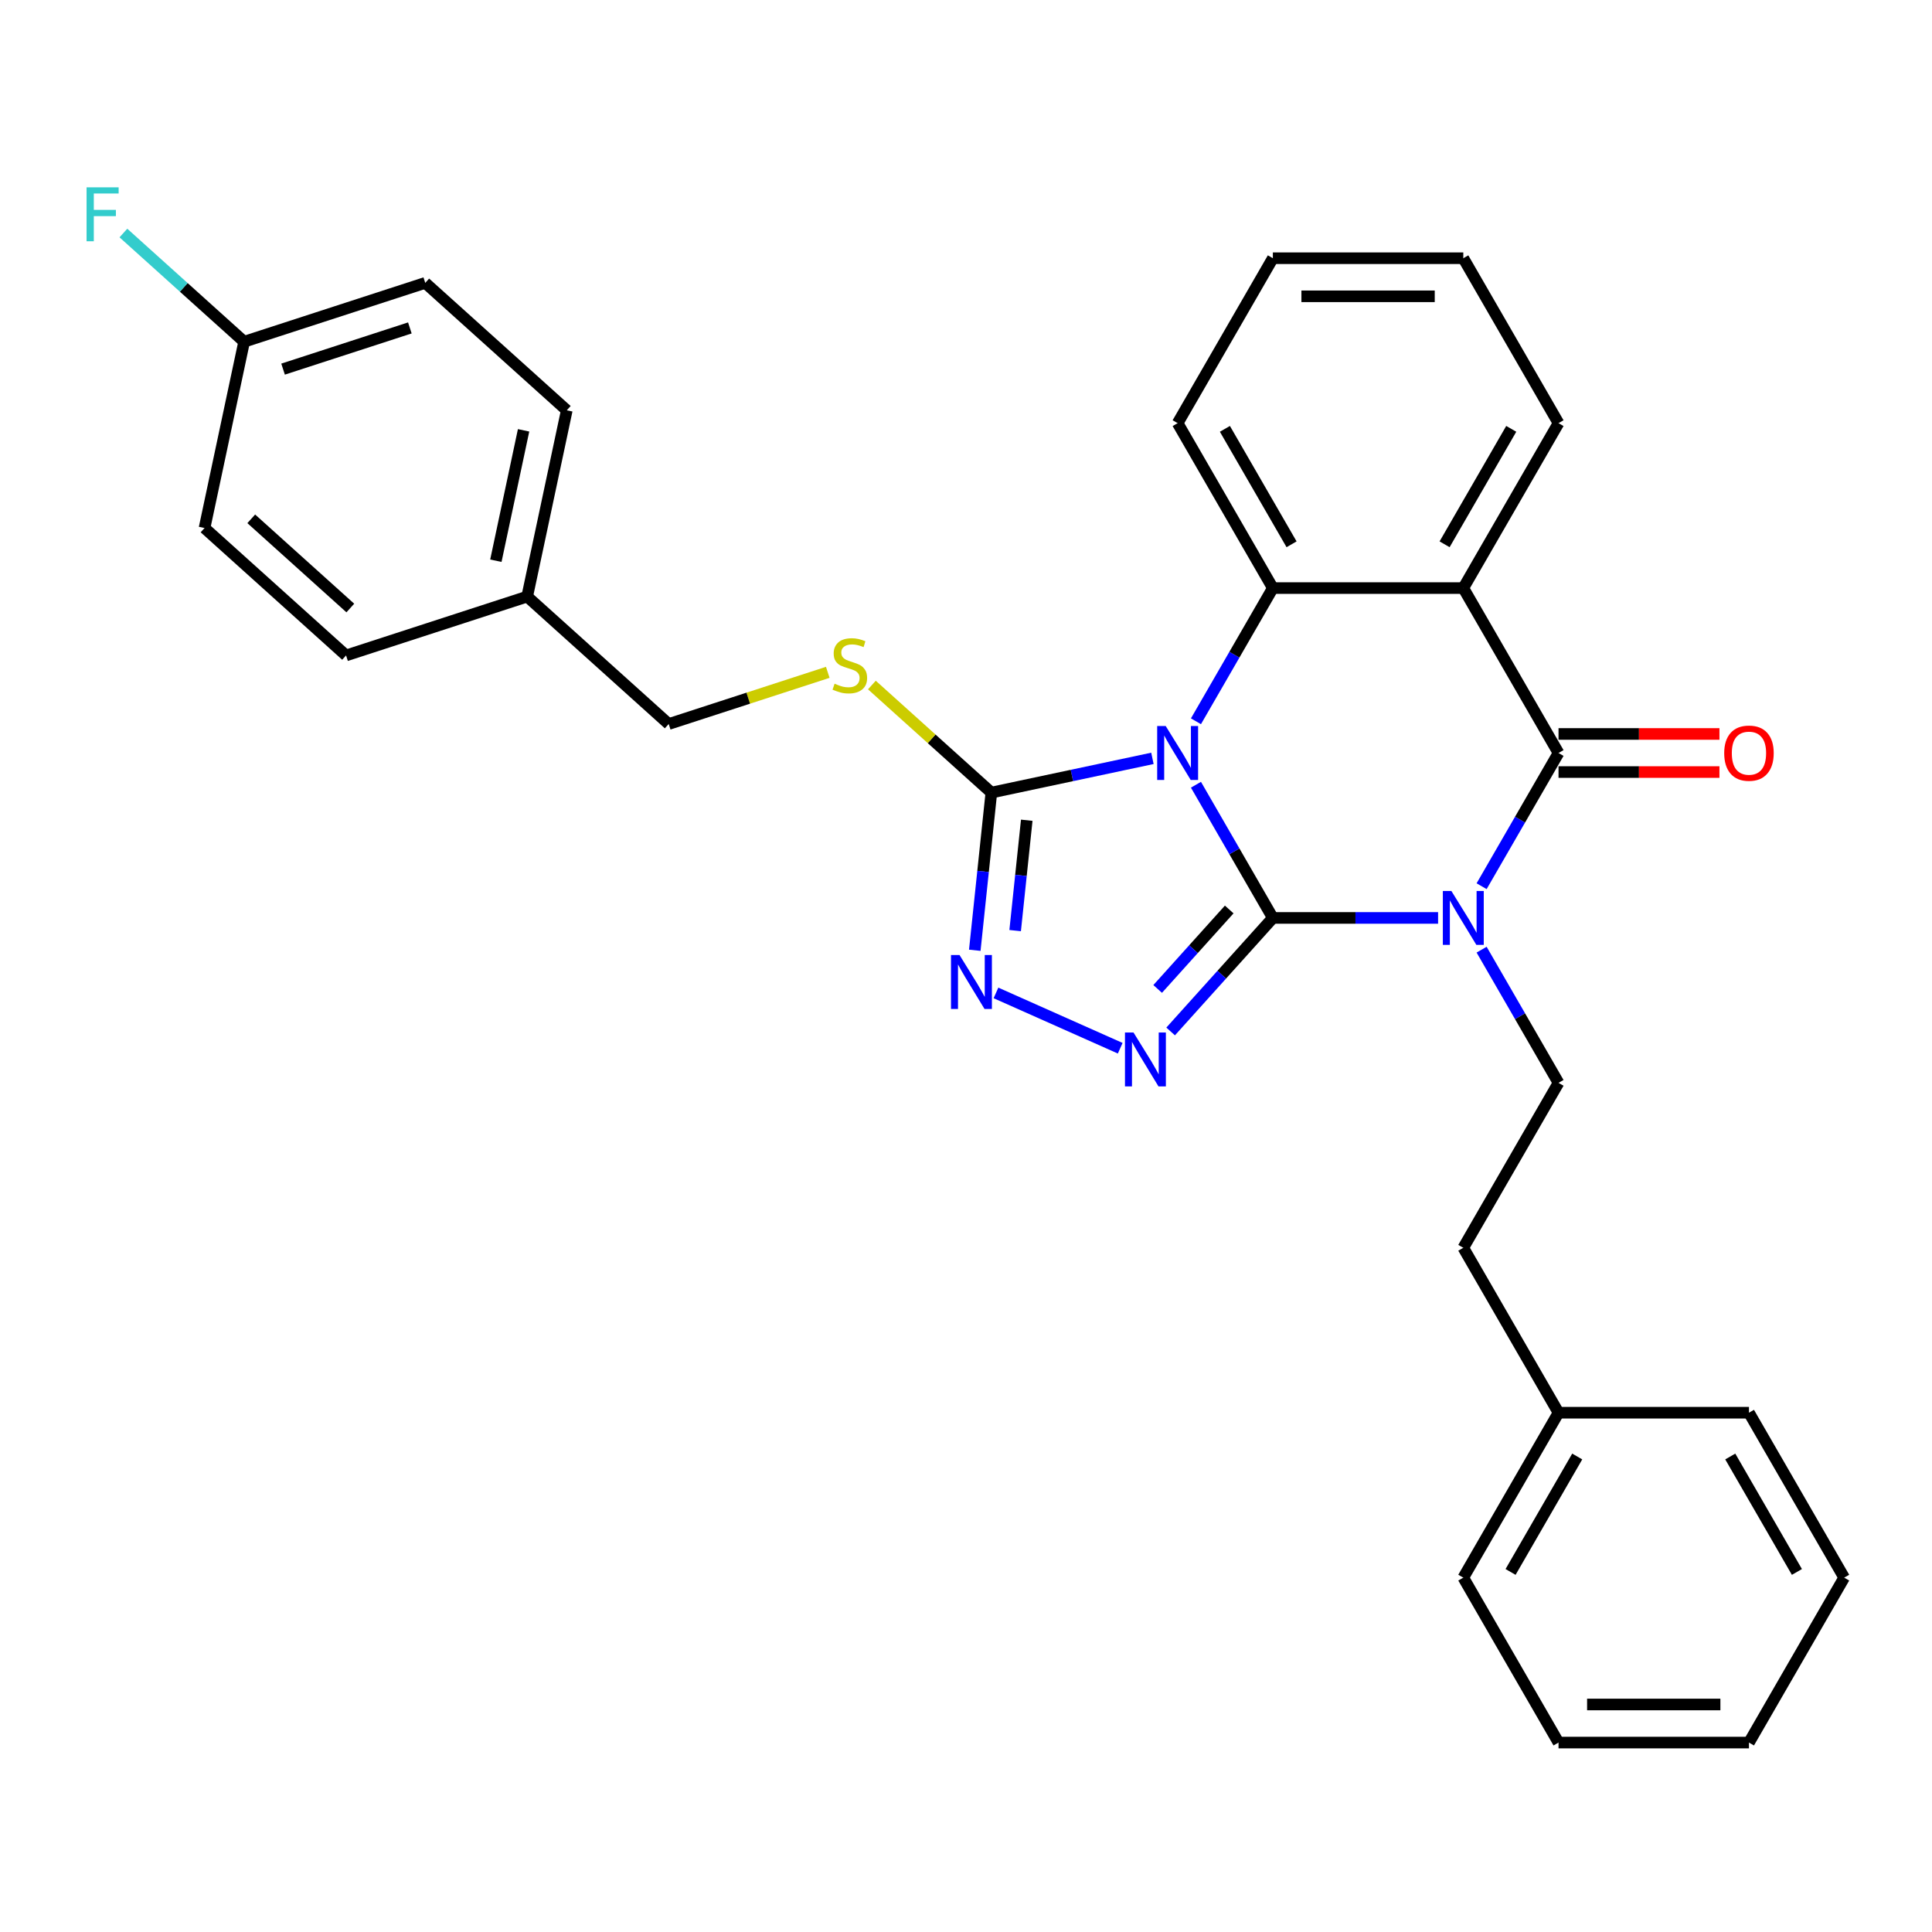<?xml version='1.0' encoding='iso-8859-1'?>
<svg version='1.1' baseProfile='full'
              xmlns='http://www.w3.org/2000/svg'
                      xmlns:rdkit='http://www.rdkit.org/xml'
                      xmlns:xlink='http://www.w3.org/1999/xlink'
                  xml:space='preserve'
width='1000px' height='1000px' viewBox='0 0 1000 1000'>
<!-- END OF HEADER -->
<rect style='opacity:1.0;fill:#FFFFFF;stroke:none' width='1000' height='1000' x='0' y='0'> </rect>
<path class='bond-0' d='M 658.828,475.121 L 638.926,440.649' style='fill:none;fill-rule:evenodd;stroke:#000000;stroke-width:6px;stroke-linecap:butt;stroke-linejoin:miter;stroke-opacity:1' />
<path class='bond-0' d='M 638.926,440.649 L 619.024,406.177' style='fill:none;fill-rule:evenodd;stroke:#0000FF;stroke-width:6px;stroke-linecap:butt;stroke-linejoin:miter;stroke-opacity:1' />
<path class='bond-1' d='M 658.828,475.121 L 701.589,475.121' style='fill:none;fill-rule:evenodd;stroke:#000000;stroke-width:6px;stroke-linecap:butt;stroke-linejoin:miter;stroke-opacity:1' />
<path class='bond-1' d='M 701.589,475.121 L 744.35,475.121' style='fill:none;fill-rule:evenodd;stroke:#0000FF;stroke-width:6px;stroke-linecap:butt;stroke-linejoin:miter;stroke-opacity:1' />
<path class='bond-3' d='M 658.828,475.121 L 632.375,504.5' style='fill:none;fill-rule:evenodd;stroke:#000000;stroke-width:6px;stroke-linecap:butt;stroke-linejoin:miter;stroke-opacity:1' />
<path class='bond-3' d='M 632.375,504.5 L 605.922,533.88' style='fill:none;fill-rule:evenodd;stroke:#0000FF;stroke-width:6px;stroke-linecap:butt;stroke-linejoin:miter;stroke-opacity:1' />
<path class='bond-3' d='M 636.242,470.743 L 617.724,491.309' style='fill:none;fill-rule:evenodd;stroke:#000000;stroke-width:6px;stroke-linecap:butt;stroke-linejoin:miter;stroke-opacity:1' />
<path class='bond-3' d='M 617.724,491.309 L 599.207,511.874' style='fill:none;fill-rule:evenodd;stroke:#0000FF;stroke-width:6px;stroke-linecap:butt;stroke-linejoin:miter;stroke-opacity:1' />
<path class='bond-5' d='M 619.024,373.332 L 638.926,338.86' style='fill:none;fill-rule:evenodd;stroke:#0000FF;stroke-width:6px;stroke-linecap:butt;stroke-linejoin:miter;stroke-opacity:1' />
<path class='bond-5' d='M 638.926,338.86 L 658.828,304.388' style='fill:none;fill-rule:evenodd;stroke:#000000;stroke-width:6px;stroke-linecap:butt;stroke-linejoin:miter;stroke-opacity:1' />
<path class='bond-6' d='M 596.491,392.529 L 554.808,401.389' style='fill:none;fill-rule:evenodd;stroke:#0000FF;stroke-width:6px;stroke-linecap:butt;stroke-linejoin:miter;stroke-opacity:1' />
<path class='bond-6' d='M 554.808,401.389 L 513.124,410.249' style='fill:none;fill-rule:evenodd;stroke:#000000;stroke-width:6px;stroke-linecap:butt;stroke-linejoin:miter;stroke-opacity:1' />
<path class='bond-2' d='M 766.882,458.698 L 786.785,424.226' style='fill:none;fill-rule:evenodd;stroke:#0000FF;stroke-width:6px;stroke-linecap:butt;stroke-linejoin:miter;stroke-opacity:1' />
<path class='bond-2' d='M 786.785,424.226 L 806.687,389.754' style='fill:none;fill-rule:evenodd;stroke:#000000;stroke-width:6px;stroke-linecap:butt;stroke-linejoin:miter;stroke-opacity:1' />
<path class='bond-8' d='M 766.882,491.543 L 786.785,526.015' style='fill:none;fill-rule:evenodd;stroke:#0000FF;stroke-width:6px;stroke-linecap:butt;stroke-linejoin:miter;stroke-opacity:1' />
<path class='bond-8' d='M 786.785,526.015 L 806.687,560.487' style='fill:none;fill-rule:evenodd;stroke:#000000;stroke-width:6px;stroke-linecap:butt;stroke-linejoin:miter;stroke-opacity:1' />
<path class='bond-4' d='M 806.687,389.754 L 757.401,304.388' style='fill:none;fill-rule:evenodd;stroke:#000000;stroke-width:6px;stroke-linecap:butt;stroke-linejoin:miter;stroke-opacity:1' />
<path class='bond-10' d='M 806.687,399.612 L 848.334,399.612' style='fill:none;fill-rule:evenodd;stroke:#000000;stroke-width:6px;stroke-linecap:butt;stroke-linejoin:miter;stroke-opacity:1' />
<path class='bond-10' d='M 848.334,399.612 L 889.981,399.612' style='fill:none;fill-rule:evenodd;stroke:#FF0000;stroke-width:6px;stroke-linecap:butt;stroke-linejoin:miter;stroke-opacity:1' />
<path class='bond-10' d='M 806.687,379.897 L 848.334,379.897' style='fill:none;fill-rule:evenodd;stroke:#000000;stroke-width:6px;stroke-linecap:butt;stroke-linejoin:miter;stroke-opacity:1' />
<path class='bond-10' d='M 848.334,379.897 L 889.981,379.897' style='fill:none;fill-rule:evenodd;stroke:#FF0000;stroke-width:6px;stroke-linecap:butt;stroke-linejoin:miter;stroke-opacity:1' />
<path class='bond-7' d='M 579.82,542.563 L 515.514,513.933' style='fill:none;fill-rule:evenodd;stroke:#0000FF;stroke-width:6px;stroke-linecap:butt;stroke-linejoin:miter;stroke-opacity:1' />
<path class='bond-13' d='M 757.401,304.388 L 806.687,219.022' style='fill:none;fill-rule:evenodd;stroke:#000000;stroke-width:6px;stroke-linecap:butt;stroke-linejoin:miter;stroke-opacity:1' />
<path class='bond-13' d='M 747.72,281.726 L 782.221,221.97' style='fill:none;fill-rule:evenodd;stroke:#000000;stroke-width:6px;stroke-linecap:butt;stroke-linejoin:miter;stroke-opacity:1' />
<path class='bond-31' d='M 757.401,304.388 L 658.828,304.388' style='fill:none;fill-rule:evenodd;stroke:#000000;stroke-width:6px;stroke-linecap:butt;stroke-linejoin:miter;stroke-opacity:1' />
<path class='bond-15' d='M 658.828,304.388 L 609.542,219.022' style='fill:none;fill-rule:evenodd;stroke:#000000;stroke-width:6px;stroke-linecap:butt;stroke-linejoin:miter;stroke-opacity:1' />
<path class='bond-15' d='M 668.509,281.726 L 634.008,221.97' style='fill:none;fill-rule:evenodd;stroke:#000000;stroke-width:6px;stroke-linecap:butt;stroke-linejoin:miter;stroke-opacity:1' />
<path class='bond-9' d='M 513.124,410.249 L 482.205,382.409' style='fill:none;fill-rule:evenodd;stroke:#000000;stroke-width:6px;stroke-linecap:butt;stroke-linejoin:miter;stroke-opacity:1' />
<path class='bond-9' d='M 482.205,382.409 L 451.285,354.569' style='fill:none;fill-rule:evenodd;stroke:#CCCC00;stroke-width:6px;stroke-linecap:butt;stroke-linejoin:miter;stroke-opacity:1' />
<path class='bond-30' d='M 513.124,410.249 L 508.835,451.054' style='fill:none;fill-rule:evenodd;stroke:#000000;stroke-width:6px;stroke-linecap:butt;stroke-linejoin:miter;stroke-opacity:1' />
<path class='bond-30' d='M 508.835,451.054 L 504.546,491.859' style='fill:none;fill-rule:evenodd;stroke:#0000FF;stroke-width:6px;stroke-linecap:butt;stroke-linejoin:miter;stroke-opacity:1' />
<path class='bond-30' d='M 531.444,424.551 L 528.442,453.115' style='fill:none;fill-rule:evenodd;stroke:#000000;stroke-width:6px;stroke-linecap:butt;stroke-linejoin:miter;stroke-opacity:1' />
<path class='bond-30' d='M 528.442,453.115 L 525.44,481.678' style='fill:none;fill-rule:evenodd;stroke:#0000FF;stroke-width:6px;stroke-linecap:butt;stroke-linejoin:miter;stroke-opacity:1' />
<path class='bond-12' d='M 806.687,560.487 L 757.401,645.853' style='fill:none;fill-rule:evenodd;stroke:#000000;stroke-width:6px;stroke-linecap:butt;stroke-linejoin:miter;stroke-opacity:1' />
<path class='bond-11' d='M 428.456,348 L 387.289,361.376' style='fill:none;fill-rule:evenodd;stroke:#CCCC00;stroke-width:6px;stroke-linecap:butt;stroke-linejoin:miter;stroke-opacity:1' />
<path class='bond-11' d='M 387.289,361.376 L 346.123,374.752' style='fill:none;fill-rule:evenodd;stroke:#000000;stroke-width:6px;stroke-linecap:butt;stroke-linejoin:miter;stroke-opacity:1' />
<path class='bond-16' d='M 346.123,374.752 L 272.869,308.794' style='fill:none;fill-rule:evenodd;stroke:#000000;stroke-width:6px;stroke-linecap:butt;stroke-linejoin:miter;stroke-opacity:1' />
<path class='bond-22' d='M 757.401,645.853 L 806.687,731.219' style='fill:none;fill-rule:evenodd;stroke:#000000;stroke-width:6px;stroke-linecap:butt;stroke-linejoin:miter;stroke-opacity:1' />
<path class='bond-25' d='M 806.687,219.022 L 757.401,133.656' style='fill:none;fill-rule:evenodd;stroke:#000000;stroke-width:6px;stroke-linecap:butt;stroke-linejoin:miter;stroke-opacity:1' />
<path class='bond-14' d='M 126.362,176.878 L 220.11,146.418' style='fill:none;fill-rule:evenodd;stroke:#000000;stroke-width:6px;stroke-linecap:butt;stroke-linejoin:miter;stroke-opacity:1' />
<path class='bond-14' d='M 146.516,191.059 L 212.14,169.736' style='fill:none;fill-rule:evenodd;stroke:#000000;stroke-width:6px;stroke-linecap:butt;stroke-linejoin:miter;stroke-opacity:1' />
<path class='bond-17' d='M 126.362,176.878 L 95.117,148.745' style='fill:none;fill-rule:evenodd;stroke:#000000;stroke-width:6px;stroke-linecap:butt;stroke-linejoin:miter;stroke-opacity:1' />
<path class='bond-17' d='M 95.117,148.745 L 63.873,120.613' style='fill:none;fill-rule:evenodd;stroke:#33CCCC;stroke-width:6px;stroke-linecap:butt;stroke-linejoin:miter;stroke-opacity:1' />
<path class='bond-34' d='M 126.362,176.878 L 105.868,273.297' style='fill:none;fill-rule:evenodd;stroke:#000000;stroke-width:6px;stroke-linecap:butt;stroke-linejoin:miter;stroke-opacity:1' />
<path class='bond-26' d='M 609.542,219.022 L 658.828,133.656' style='fill:none;fill-rule:evenodd;stroke:#000000;stroke-width:6px;stroke-linecap:butt;stroke-linejoin:miter;stroke-opacity:1' />
<path class='bond-20' d='M 272.869,308.794 L 179.121,339.254' style='fill:none;fill-rule:evenodd;stroke:#000000;stroke-width:6px;stroke-linecap:butt;stroke-linejoin:miter;stroke-opacity:1' />
<path class='bond-21' d='M 272.869,308.794 L 293.363,212.376' style='fill:none;fill-rule:evenodd;stroke:#000000;stroke-width:6px;stroke-linecap:butt;stroke-linejoin:miter;stroke-opacity:1' />
<path class='bond-21' d='M 256.66,290.232 L 271.006,222.739' style='fill:none;fill-rule:evenodd;stroke:#000000;stroke-width:6px;stroke-linecap:butt;stroke-linejoin:miter;stroke-opacity:1' />
<path class='bond-18' d='M 105.868,273.297 L 179.121,339.254' style='fill:none;fill-rule:evenodd;stroke:#000000;stroke-width:6px;stroke-linecap:butt;stroke-linejoin:miter;stroke-opacity:1' />
<path class='bond-18' d='M 130.047,268.54 L 181.325,314.71' style='fill:none;fill-rule:evenodd;stroke:#000000;stroke-width:6px;stroke-linecap:butt;stroke-linejoin:miter;stroke-opacity:1' />
<path class='bond-19' d='M 220.11,146.418 L 293.363,212.376' style='fill:none;fill-rule:evenodd;stroke:#000000;stroke-width:6px;stroke-linecap:butt;stroke-linejoin:miter;stroke-opacity:1' />
<path class='bond-23' d='M 806.687,731.219 L 757.401,816.585' style='fill:none;fill-rule:evenodd;stroke:#000000;stroke-width:6px;stroke-linecap:butt;stroke-linejoin:miter;stroke-opacity:1' />
<path class='bond-23' d='M 816.367,753.881 L 781.867,813.637' style='fill:none;fill-rule:evenodd;stroke:#000000;stroke-width:6px;stroke-linecap:butt;stroke-linejoin:miter;stroke-opacity:1' />
<path class='bond-24' d='M 806.687,731.219 L 905.259,731.219' style='fill:none;fill-rule:evenodd;stroke:#000000;stroke-width:6px;stroke-linecap:butt;stroke-linejoin:miter;stroke-opacity:1' />
<path class='bond-28' d='M 757.401,816.585 L 806.687,901.951' style='fill:none;fill-rule:evenodd;stroke:#000000;stroke-width:6px;stroke-linecap:butt;stroke-linejoin:miter;stroke-opacity:1' />
<path class='bond-27' d='M 905.259,731.219 L 954.545,816.585' style='fill:none;fill-rule:evenodd;stroke:#000000;stroke-width:6px;stroke-linecap:butt;stroke-linejoin:miter;stroke-opacity:1' />
<path class='bond-27' d='M 895.579,753.881 L 930.079,813.637' style='fill:none;fill-rule:evenodd;stroke:#000000;stroke-width:6px;stroke-linecap:butt;stroke-linejoin:miter;stroke-opacity:1' />
<path class='bond-32' d='M 757.401,133.656 L 658.828,133.656' style='fill:none;fill-rule:evenodd;stroke:#000000;stroke-width:6px;stroke-linecap:butt;stroke-linejoin:miter;stroke-opacity:1' />
<path class='bond-32' d='M 742.615,153.37 L 673.614,153.37' style='fill:none;fill-rule:evenodd;stroke:#000000;stroke-width:6px;stroke-linecap:butt;stroke-linejoin:miter;stroke-opacity:1' />
<path class='bond-29' d='M 954.545,816.585 L 905.259,901.951' style='fill:none;fill-rule:evenodd;stroke:#000000;stroke-width:6px;stroke-linecap:butt;stroke-linejoin:miter;stroke-opacity:1' />
<path class='bond-33' d='M 806.687,901.951 L 905.259,901.951' style='fill:none;fill-rule:evenodd;stroke:#000000;stroke-width:6px;stroke-linecap:butt;stroke-linejoin:miter;stroke-opacity:1' />
<path class='bond-33' d='M 821.473,882.237 L 890.473,882.237' style='fill:none;fill-rule:evenodd;stroke:#000000;stroke-width:6px;stroke-linecap:butt;stroke-linejoin:miter;stroke-opacity:1' />
<path  class='atom-1' d='M 603.372 375.797
L 612.519 390.582
Q 613.426 392.041, 614.885 394.683
Q 616.344 397.325, 616.423 397.483
L 616.423 375.797
L 620.129 375.797
L 620.129 403.712
L 616.304 403.712
L 606.487 387.546
Q 605.343 385.654, 604.121 383.485
Q 602.938 381.317, 602.583 380.646
L 602.583 403.712
L 598.956 403.712
L 598.956 375.797
L 603.372 375.797
' fill='#0000FF'/>
<path  class='atom-2' d='M 751.23 461.163
L 760.378 475.949
Q 761.285 477.407, 762.743 480.049
Q 764.202 482.691, 764.281 482.849
L 764.281 461.163
L 767.987 461.163
L 767.987 489.078
L 764.163 489.078
L 754.345 472.913
Q 753.202 471.02, 751.979 468.851
Q 750.796 466.683, 750.442 466.013
L 750.442 489.078
L 746.814 489.078
L 746.814 461.163
L 751.23 461.163
' fill='#0000FF'/>
<path  class='atom-4' d='M 586.7 534.416
L 595.848 549.202
Q 596.754 550.661, 598.213 553.303
Q 599.672 555.944, 599.751 556.102
L 599.751 534.416
L 603.457 534.416
L 603.457 562.332
L 599.633 562.332
L 589.815 546.166
Q 588.672 544.274, 587.449 542.105
Q 586.266 539.936, 585.911 539.266
L 585.911 562.332
L 582.284 562.332
L 582.284 534.416
L 586.7 534.416
' fill='#0000FF'/>
<path  class='atom-8' d='M 496.65 494.323
L 505.797 509.109
Q 506.704 510.568, 508.163 513.21
Q 509.622 515.851, 509.701 516.009
L 509.701 494.323
L 513.407 494.323
L 513.407 522.239
L 509.582 522.239
L 499.765 506.073
Q 498.621 504.181, 497.399 502.012
Q 496.216 499.843, 495.861 499.173
L 495.861 522.239
L 492.234 522.239
L 492.234 494.323
L 496.65 494.323
' fill='#0000FF'/>
<path  class='atom-10' d='M 431.985 353.872
Q 432.3 353.991, 433.601 354.543
Q 434.902 355.095, 436.322 355.449
Q 437.781 355.765, 439.2 355.765
Q 441.842 355.765, 443.38 354.503
Q 444.917 353.202, 444.917 350.955
Q 444.917 349.417, 444.129 348.471
Q 443.38 347.524, 442.197 347.012
Q 441.014 346.499, 439.042 345.908
Q 436.558 345.158, 435.06 344.449
Q 433.601 343.739, 432.537 342.241
Q 431.512 340.742, 431.512 338.219
Q 431.512 334.71, 433.877 332.541
Q 436.282 330.373, 441.014 330.373
Q 444.247 330.373, 447.914 331.91
L 447.007 334.946
Q 443.656 333.566, 441.132 333.566
Q 438.412 333.566, 436.913 334.71
Q 435.415 335.814, 435.454 337.746
Q 435.454 339.244, 436.204 340.151
Q 436.992 341.058, 438.096 341.57
Q 439.24 342.083, 441.132 342.674
Q 443.656 343.463, 445.154 344.252
Q 446.652 345.04, 447.717 346.657
Q 448.821 348.234, 448.821 350.955
Q 448.821 354.819, 446.219 356.908
Q 443.656 358.959, 439.358 358.959
Q 436.874 358.959, 434.981 358.407
Q 433.128 357.894, 430.92 356.987
L 431.985 353.872
' fill='#CCCC00'/>
<path  class='atom-11' d='M 892.445 389.833
Q 892.445 383.13, 895.757 379.385
Q 899.069 375.639, 905.259 375.639
Q 911.45 375.639, 914.762 379.385
Q 918.074 383.13, 918.074 389.833
Q 918.074 396.615, 914.722 400.479
Q 911.371 404.304, 905.259 404.304
Q 899.108 404.304, 895.757 400.479
Q 892.445 396.655, 892.445 389.833
M 905.259 401.149
Q 909.518 401.149, 911.804 398.311
Q 914.131 395.432, 914.131 389.833
Q 914.131 384.353, 911.804 381.593
Q 909.518 378.793, 905.259 378.793
Q 901.001 378.793, 898.675 381.553
Q 896.388 384.313, 896.388 389.833
Q 896.388 395.472, 898.675 398.311
Q 901.001 401.149, 905.259 401.149
' fill='#FF0000'/>
<path  class='atom-18' d='M 44.809 96.963
L 61.408 96.963
L 61.408 100.156
L 48.554 100.156
L 48.554 108.634
L 59.989 108.634
L 59.989 111.867
L 48.554 111.867
L 48.554 124.878
L 44.809 124.878
L 44.809 96.963
' fill='#33CCCC'/>
</svg>
